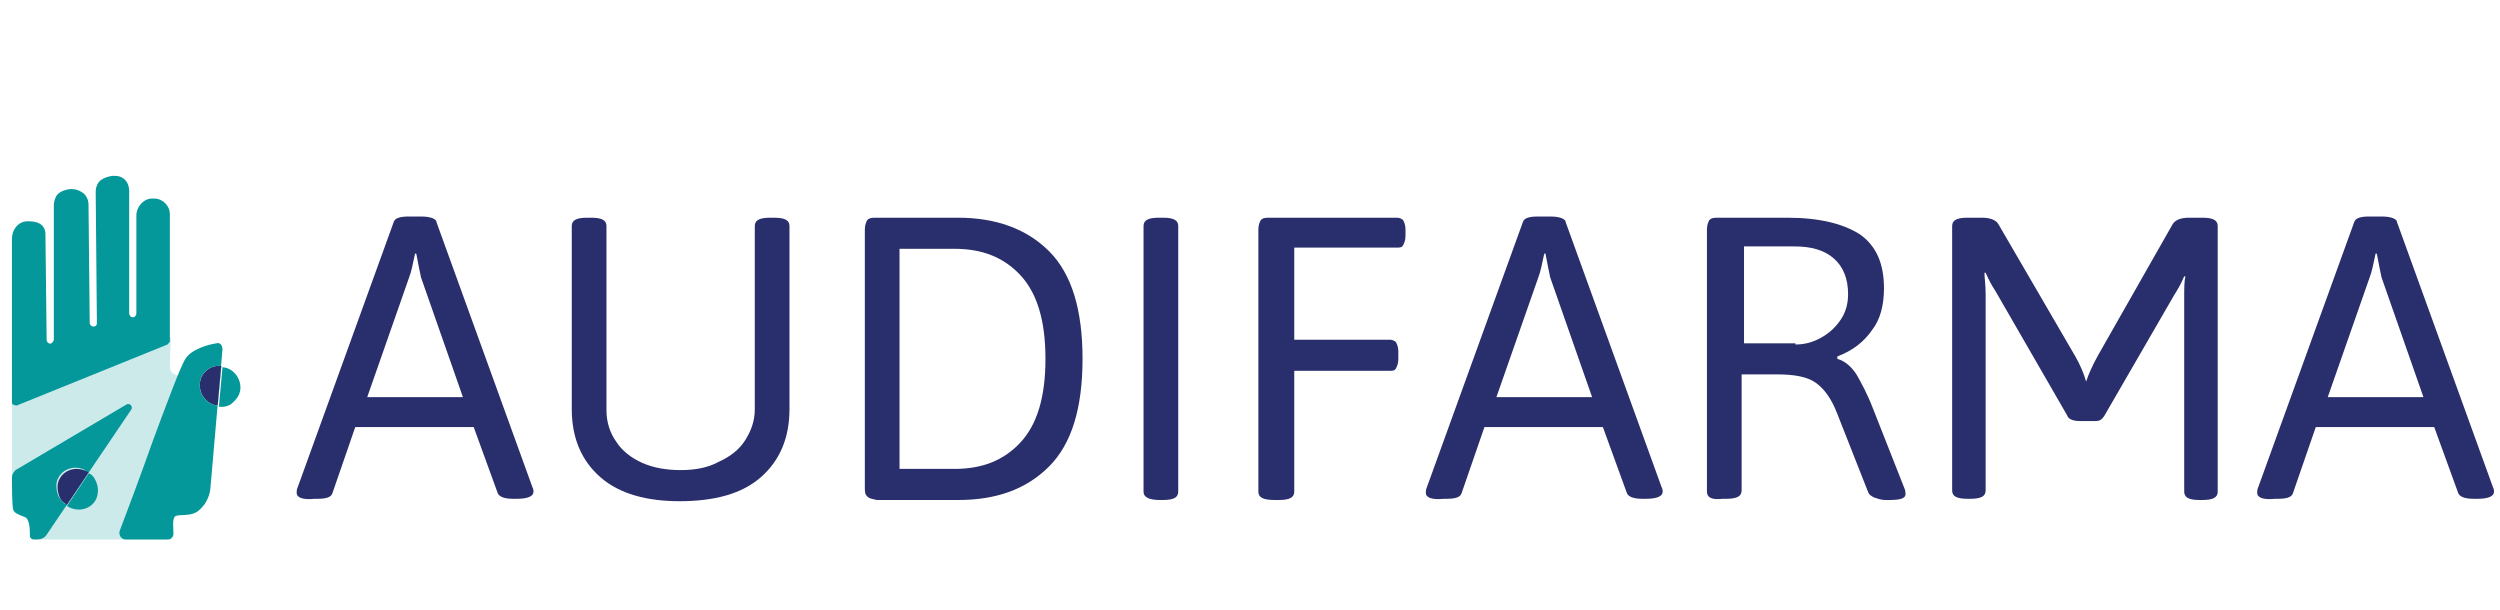 <?xml version="1.0" encoding="utf-8"?>
<!-- Generator: Adobe Illustrator 28.2.0, SVG Export Plug-In . SVG Version: 6.00 Build 0)  -->
<svg version="1.1" id="Layer_1" xmlns="http://www.w3.org/2000/svg" xmlns:xlink="http://www.w3.org/1999/xlink" x="0px" y="0px"
	 viewBox="0 0 209 51" style="enable-background:new 0 0 209 51;" xml:space="preserve">
<style type="text/css">
	.st0{opacity:0.2;fill:#04989A;}
	.st1{fill:#292E6C;}
	.st2{fill:#04989A;}
</style>
<g>
	<g>
		<g>
			<path class="st0" d="M14.3,45.1H3L2.9,41L1,40.7v-9.6l13.3-2.9c0,0-0.1,1.5-0.1,2.4c0,1.2,1.6,0.7,1.6,0.7L14.3,45.1z"/>
			<path class="st1" d="M18.2,33.9l0.3-3.3c0,0-0.5-0.1-1,0.2c-0.3,0.2-0.8,0.6-0.8,1.4c0,0.6,0.3,1.1,0.7,1.4
				C17.8,33.9,18.2,33.9,18.2,33.9z"/>
			<g>
				<path class="st2" d="M3.1,45.1l-0.3,0c-0.1,0-0.3-0.1-0.3-0.3c0-0.5,0-1.5-0.5-1.6c-0.5-0.2-0.8-0.3-0.9-0.6
					C1,42.1,1,40.7,1,39.9c0-0.2,0.1-0.4,0.3-0.6l9.3-5.5c0.2-0.1,0.5,0.1,0.4,0.4L3.9,44.7C3.7,45,3.4,45.1,3.1,45.1z M5.7,42
					l1.5-2.3c0.1-0.1,0-0.3-0.1-0.4c-0.2-0.1-0.4-0.2-0.8-0.2c-0.3,0-1,0.1-1.4,0.8c-0.3,0.5-0.2,1.1,0,1.6c0.1,0.2,0.3,0.4,0.4,0.5
					C5.4,42.2,5.6,42.1,5.7,42z"/>
				<path class="st2" d="M8,40.2c0.2,0.4,0.3,1,0,1.6c-0.4,0.7-1.1,0.8-1.4,0.8c-0.6,0-1-0.3-1-0.3l1.8-2.7
					C7.4,39.5,7.8,39.7,8,40.2z"/>
				<path class="st2" d="M17.6,40.7c0,0,0,1.1-0.9,1.9c-0.7,0.7-1.8,0.3-2.1,0.6c-0.2,0.3-0.1,0.9-0.1,1.4c0,0.3-0.2,0.5-0.5,0.5
					h-3.5c-0.3,0-0.6-0.3-0.5-0.7c0.5-1.3,1.7-4.5,2.8-7.6c1-2.7,2.3-6.2,2.7-6.8c0.5-0.8,1.9-1.2,2.6-1.3c0.3-0.1,0.5,0.2,0.5,0.5
					L17.6,40.7z M18.2,33.9l0.3-3.3c0,0-0.5-0.1-1,0.2c-0.3,0.2-0.8,0.6-0.8,1.4c0,0.6,0.3,1.1,0.7,1.4
					C17.8,33.9,18.2,33.9,18.2,33.9z"/>
				<path class="st2" d="M19.4,31c0.4,0.3,0.7,0.8,0.7,1.4c0,0.8-0.6,1.2-0.8,1.4c-0.5,0.3-1,0.2-1,0.2l0.3-3.3
					C18.6,30.7,19,30.7,19.4,31z"/>
			</g>
			<path class="st1" d="M5.6,42.2l1.8-2.7c0,0-0.4-0.3-1-0.3c-0.3,0-1,0.1-1.4,0.8c-0.3,0.5-0.2,1.1,0,1.6C5.2,42,5.6,42.2,5.6,42.2
				z"/>
		</g>
		<path class="st2" d="M1,33.7L1,20c0-0.9,0.6-1.5,1.3-1.5c0,0,0,0,0.1,0c1.4,0,1.4,0.9,1.4,1.1c0,0,0,0.1,0,0.1l0.1,8.7
			c0,0.2,0.2,0.4,0.4,0.3l0,0c0.1-0.1,0.2-0.2,0.2-0.3l0-11.3c0-0.2,0.1-0.5,0.2-0.7c0.2-0.3,0.5-0.5,1.2-0.6c0.4,0,0.7,0.1,1,0.3
			c0.3,0.2,0.5,0.6,0.5,1L7.5,27c0,0.2,0.2,0.3,0.3,0.3h0c0.2,0,0.3-0.1,0.3-0.3L8,16c0-0.3,0.1-0.5,0.2-0.7
			c0.2-0.3,0.6-0.5,1.2-0.6c0.3,0,0.5,0,0.7,0.1c0.5,0.2,0.7,0.7,0.7,1.2l0,10.2c0,0.1,0.1,0.3,0.2,0.3l0,0c0.2,0.1,0.4-0.1,0.4-0.3
			V18c0-0.7,0.6-1.4,1.3-1.4c0,0,0,0,0.1,0c0,0,0,0,0.1,0c0.7,0,1.3,0.6,1.3,1.3l0,10.6c0,0.1-0.1,0.2-0.2,0.3L1.4,33.9
			C1.2,33.9,1,33.8,1,33.7z"/>
	</g>
	<g>
		<path class="st1" d="M24.8,41.2c0-0.1,0-0.3,0.1-0.5l8-22.1c0.1-0.4,0.6-0.5,1.3-0.5h1c0.8,0,1.3,0.2,1.3,0.5l8,22.1
			c0.1,0.2,0.1,0.3,0.1,0.4c0,0.4-0.5,0.6-1.4,0.6h-0.3c-0.8,0-1.2-0.2-1.3-0.5l-2-5.5h-9.9l-1.9,5.5c-0.1,0.4-0.6,0.5-1.3,0.5h-0.2
			C25.3,41.8,24.8,41.6,24.8,41.2z M38.7,33.2l-3.5-10c-0.1-0.4-0.2-1-0.4-2h-0.1c-0.2,0.9-0.3,1.5-0.5,2l-3.5,10H38.7z"/>
		<path class="st1" d="M50.2,39.9c-1.6-1.4-2.4-3.3-2.4-5.7V18.9c0-0.5,0.4-0.7,1.3-0.7h0.3c0.9,0,1.3,0.2,1.3,0.7v15.4
			c0,1,0.3,1.9,0.8,2.6c0.5,0.8,1.3,1.4,2.2,1.8c0.9,0.4,2,0.6,3.2,0.6c1.2,0,2.3-0.2,3.2-0.7c0.9-0.4,1.7-1,2.2-1.8
			c0.5-0.8,0.8-1.6,0.8-2.6V18.9c0-0.5,0.4-0.7,1.3-0.7h0.3c0.9,0,1.3,0.2,1.3,0.7v15.3c0,2.4-0.8,4.3-2.4,5.7c-1.6,1.4-3.9,2-6.8,2
			C54.1,41.9,51.8,41.3,50.2,39.9z"/>
		<path class="st1" d="M72.5,41.5c-0.2-0.2-0.2-0.4-0.2-0.8V19.2c0-0.4,0.1-0.6,0.2-0.8c0.2-0.2,0.4-0.2,0.8-0.2h6.8
			c3.1,0,5.7,0.9,7.6,2.8c1.9,1.9,2.8,4.9,2.8,9c0,4.1-0.9,7.1-2.8,9c-1.9,1.9-4.4,2.8-7.6,2.8h-6.8C72.9,41.7,72.7,41.7,72.5,41.5z
			 M79.8,39.2c2.3,0,4.1-0.7,5.5-2.2c1.4-1.5,2.1-3.8,2.1-7c0-3.2-0.7-5.5-2.1-7c-1.4-1.5-3.2-2.2-5.5-2.2h-4.6v18.4H79.8z"/>
		<path class="st1" d="M95.6,41.1V18.9c0-0.5,0.4-0.7,1.3-0.7h0.3c0.9,0,1.3,0.2,1.3,0.7v22.2c0,0.5-0.4,0.7-1.3,0.7H97
			C96.1,41.8,95.6,41.6,95.6,41.1z"/>
		<path class="st1" d="M105.2,41.1V19.2c0-0.4,0.1-0.6,0.2-0.8c0.2-0.2,0.4-0.2,0.8-0.2h10.6c0.2,0,0.4,0.1,0.5,0.2
			c0.1,0.2,0.2,0.4,0.2,0.8v0.5c0,0.4-0.1,0.6-0.2,0.8c-0.1,0.2-0.3,0.2-0.5,0.2h-8.6v7.7h8c0.2,0,0.4,0.1,0.5,0.2
			c0.1,0.2,0.2,0.4,0.2,0.8V30c0,0.4-0.1,0.6-0.2,0.8c-0.1,0.2-0.3,0.2-0.5,0.2h-8v10.1c0,0.5-0.4,0.7-1.3,0.7h-0.3
			C105.6,41.8,105.2,41.6,105.2,41.1z"/>
		<path class="st1" d="M119.2,41.2c0-0.1,0-0.3,0.1-0.5l8-22.1c0.1-0.4,0.6-0.5,1.3-0.5h1c0.8,0,1.3,0.2,1.3,0.5l8,22.1
			c0.1,0.2,0.1,0.3,0.1,0.4c0,0.4-0.5,0.6-1.4,0.6h-0.3c-0.8,0-1.2-0.2-1.3-0.5l-2-5.5h-9.9l-1.9,5.5c-0.1,0.4-0.6,0.5-1.3,0.5h-0.2
			C119.7,41.8,119.2,41.6,119.2,41.2z M133.1,33.2l-3.5-10c-0.1-0.4-0.2-1-0.4-2h-0.1c-0.2,0.9-0.3,1.5-0.5,2l-3.5,10H133.1z"/>
		<path class="st1" d="M142.7,41.1V19.2c0-0.4,0.1-0.6,0.2-0.8c0.2-0.2,0.4-0.2,0.8-0.2h5.7c2.7,0,4.7,0.5,6.1,1.4
			c1.4,1,2,2.5,2,4.5c0,1.4-0.3,2.6-1,3.5c-0.7,1-1.6,1.7-2.9,2.2V30c0.7,0.2,1.2,0.7,1.6,1.3c0.4,0.7,0.9,1.6,1.4,2.9l2.6,6.6
			c0.1,0.2,0.1,0.4,0.1,0.5c0,0.4-0.5,0.5-1.4,0.5h-0.3c-0.3,0-0.6-0.1-0.9-0.2c-0.2-0.1-0.4-0.2-0.5-0.4l-2.6-6.6
			c-0.5-1.3-1.1-2.1-1.8-2.6c-0.7-0.5-1.8-0.7-3.2-0.7h-3v9.7c0,0.5-0.4,0.7-1.3,0.7H144C143.1,41.8,142.7,41.6,142.7,41.1z
			 M150.1,28.8c0.8,0,1.5-0.2,2.2-0.6c0.7-0.4,1.2-0.9,1.6-1.5c0.4-0.6,0.6-1.3,0.6-2.1c0-1.3-0.4-2.3-1.2-3c-0.8-0.7-1.9-1-3.3-1
			h-4.2v8.1H150.1z"/>
		<path class="st1" d="M172.8,34.7l-6-10.4c-0.2-0.3-0.5-0.8-0.8-1.5l-0.1,0c0,0.4,0.1,1,0.1,1.8v16.4c0,0.5-0.4,0.7-1.3,0.7h-0.2
			c-0.9,0-1.3-0.2-1.3-0.7V18.9c0-0.5,0.4-0.7,1.3-0.7h1.2c0.7,0,1.2,0.2,1.4,0.6l6.4,11c0.4,0.7,0.7,1.4,0.9,2.1
			c0.2-0.6,0.5-1.3,1-2.2l6.2-10.9c0.2-0.4,0.7-0.6,1.4-0.6h1.1c0.9,0,1.3,0.2,1.3,0.7v22.2c0,0.5-0.4,0.7-1.3,0.7h-0.2
			c-0.9,0-1.3-0.2-1.3-0.7V24.9c0-0.8,0-1.4,0.1-1.8l-0.1,0c-0.3,0.7-0.6,1.2-0.8,1.5l-5.9,10.2c-0.2,0.3-0.4,0.4-0.7,0.4h-1.3
			C173.2,35.2,172.9,35,172.8,34.7z"/>
		<path class="st1" d="M188.7,41.2c0-0.1,0-0.3,0.1-0.5l8-22.1c0.1-0.4,0.6-0.5,1.3-0.5h1c0.8,0,1.3,0.2,1.3,0.5l8,22.1
			c0.1,0.2,0.1,0.3,0.1,0.4c0,0.4-0.5,0.6-1.4,0.6h-0.3c-0.8,0-1.2-0.2-1.3-0.5l-2-5.5h-9.9l-1.9,5.5c-0.1,0.4-0.6,0.5-1.3,0.5h-0.2
			C189.2,41.8,188.7,41.6,188.7,41.2z M202.6,33.2l-3.5-10c-0.1-0.4-0.2-1-0.4-2h-0.1c-0.2,0.9-0.3,1.5-0.5,2l-3.5,10H202.6z"/>
	</g>
</g>
</svg>
